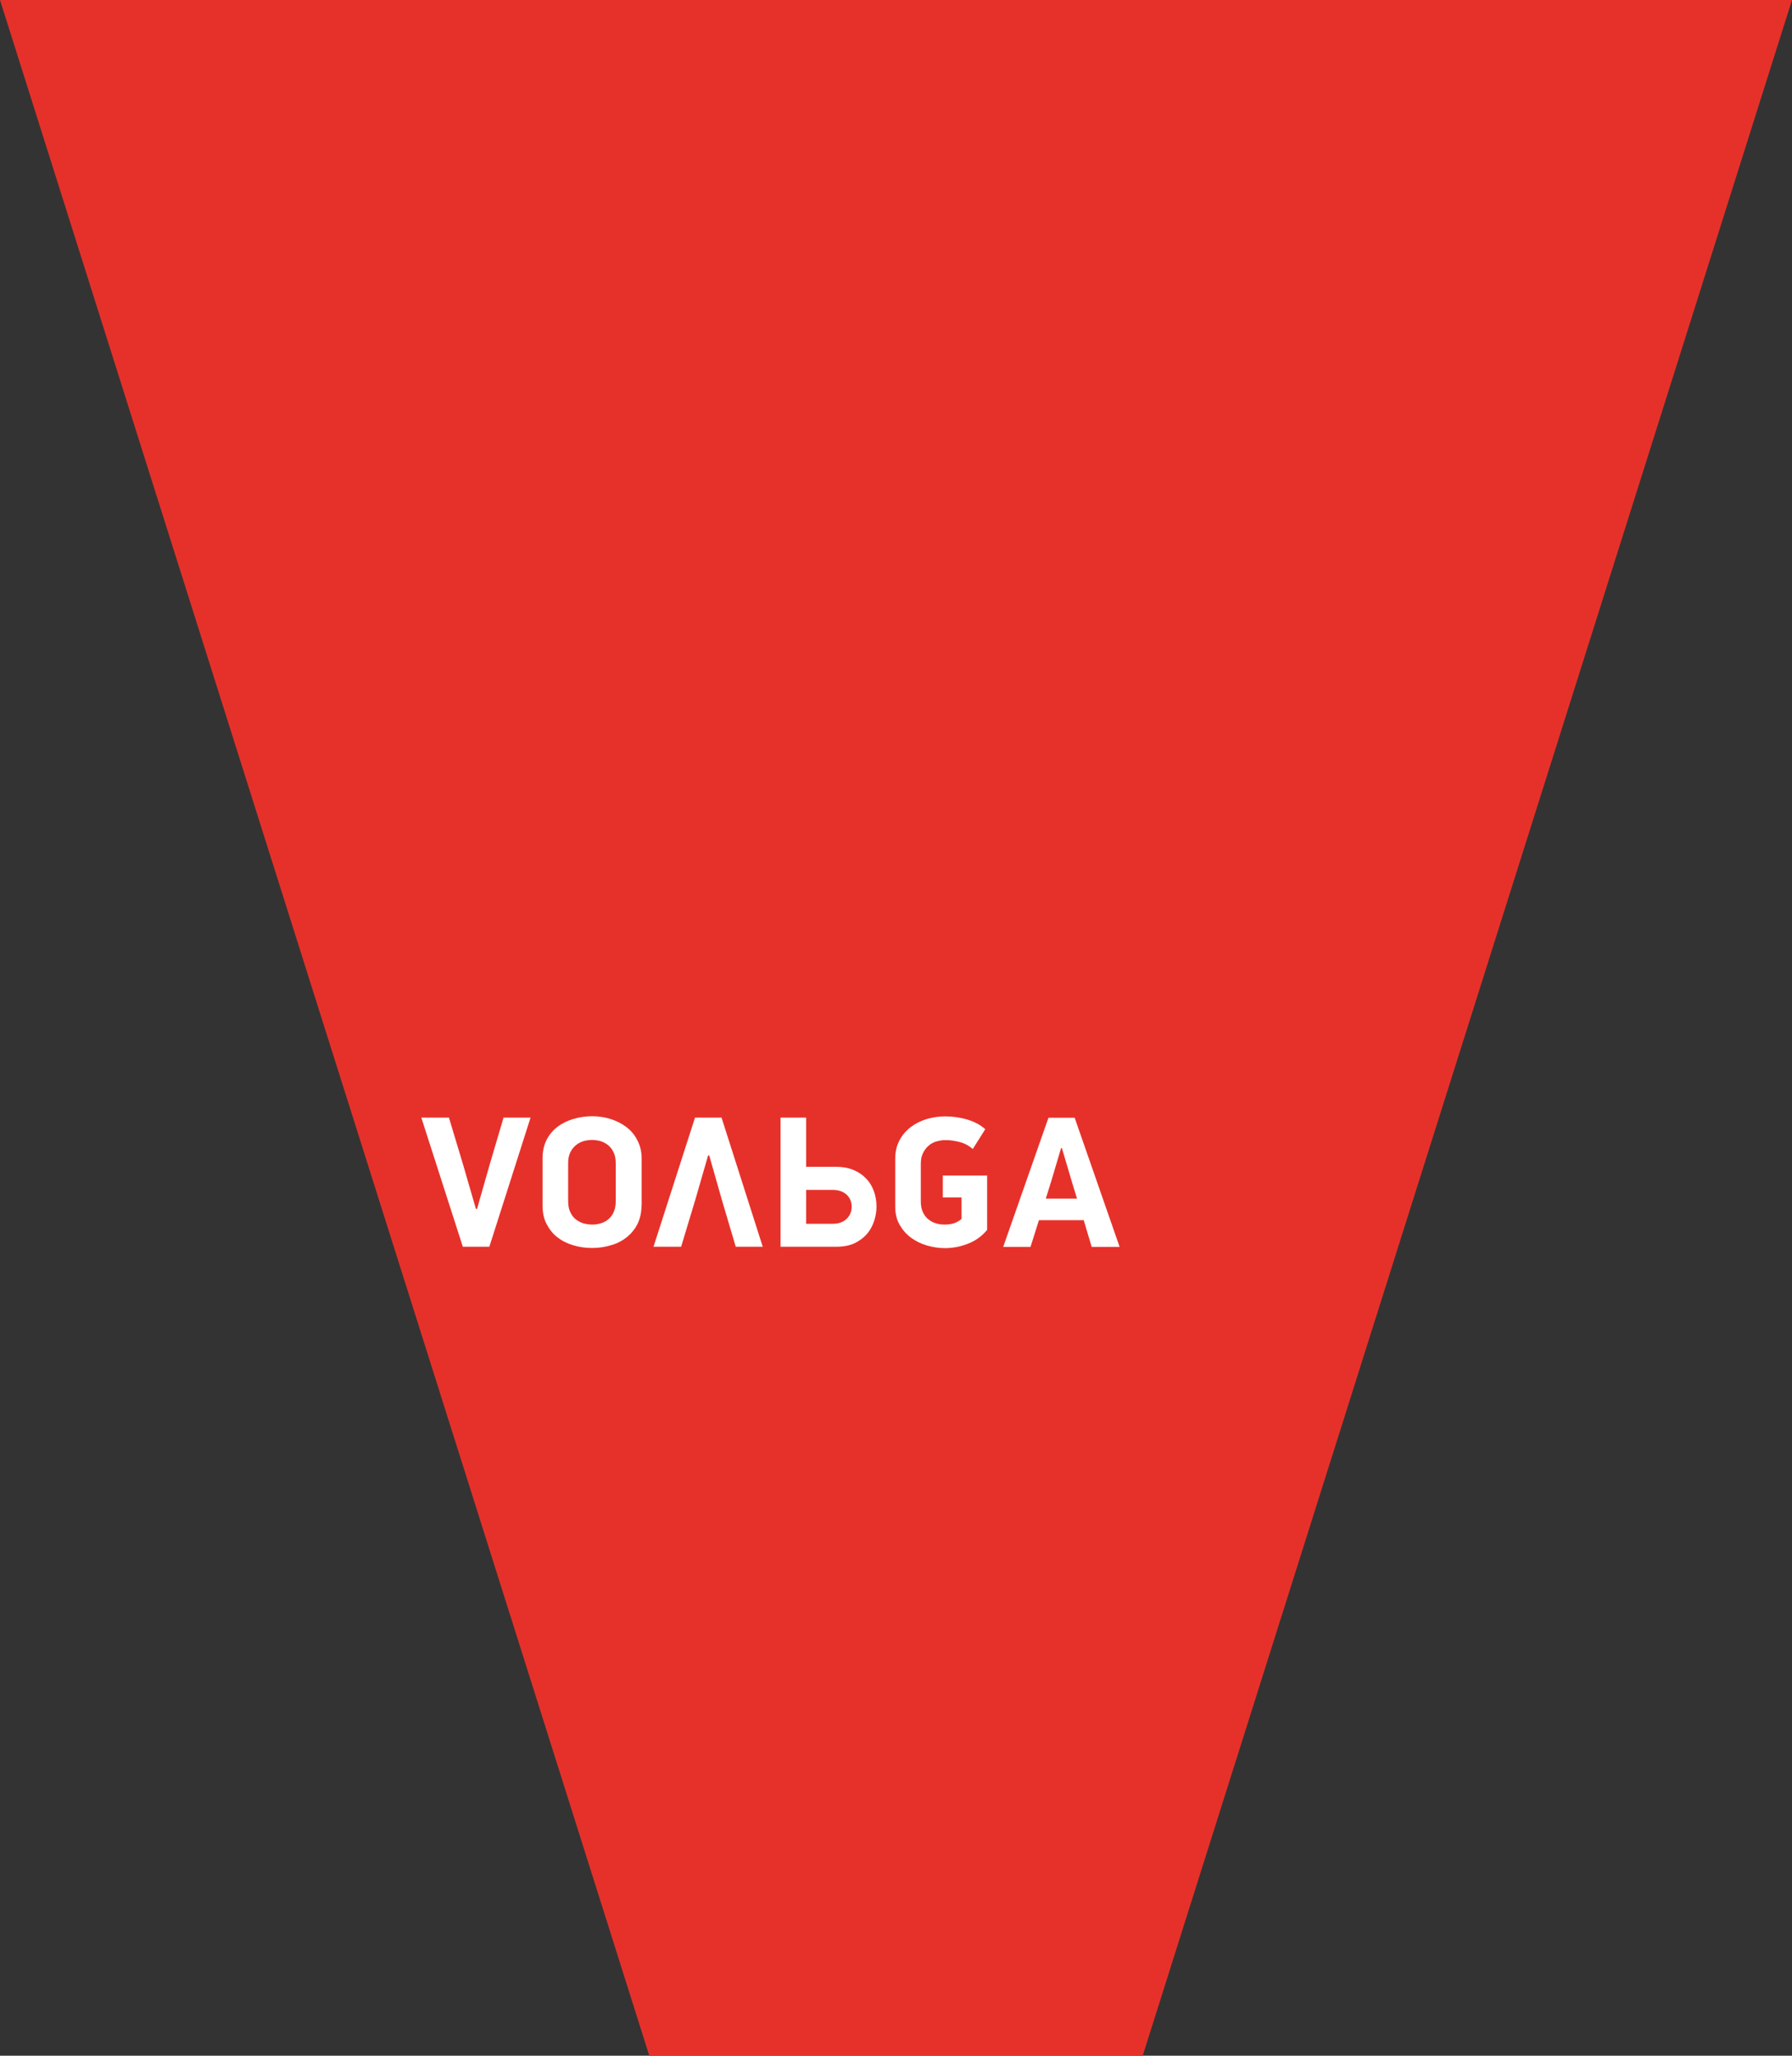 <?xml version="1.0" encoding="UTF-8"?> <svg xmlns="http://www.w3.org/2000/svg" id="_Слой_2" data-name="Слой 2" viewBox="0 0 114.84 131.68"><rect x="0" y="0" width="114.84" height="131.68" fill="#333333" stroke="none"/><defs><style> .cls-1 { fill: #e6312a; } .cls-1, .cls-2 { stroke-width: 0px; } .cls-2 { fill: #fff; fill-rule: evenodd; } </style></defs><g id="_Слой_1-2" data-name="Слой 1"><g><polygon class="cls-1" points="57.42 0 0 0 41.61 131.68 57.42 131.68 73.23 131.68 114.84 0 57.42 0"></polygon><polygon class="cls-2" points="30.57 77.44 31.41 74.5 32.27 71.59 34 71.59 31.36 79.86 29.66 79.86 27 71.59 28.77 71.59 29.67 74.58 30.5 77.44 30.57 77.44"></polygon><path class="cls-2" d="M39.46,74.52c0-.27-.04-.5-.13-.69-.09-.19-.2-.34-.34-.46-.15-.12-.31-.21-.49-.27-.18-.05-.37-.08-.56-.08s-.38.03-.56.08c-.18.06-.35.15-.49.27-.14.12-.26.27-.35.46-.09.19-.13.42-.13.69v2.41c0,.27.04.51.13.7.09.19.2.35.35.47.15.12.31.2.49.26.18.05.37.08.56.08s.38-.02.56-.08c.18-.05.34-.14.49-.26.14-.12.26-.27.34-.47.09-.19.13-.42.13-.7v-2.41ZM41.11,77.22c0,.45-.09.84-.25,1.17-.17.34-.4.62-.68.85-.29.23-.62.41-1.01.52-.39.12-.8.18-1.23.18s-.84-.06-1.23-.18c-.39-.12-.72-.29-1.01-.52-.29-.23-.51-.52-.68-.85-.17-.33-.25-.72-.25-1.17v-3.04c0-.44.09-.83.26-1.17.18-.34.41-.62.71-.84.29-.22.64-.39,1.02-.5.38-.11.78-.17,1.19-.17s.8.06,1.18.18c.38.12.72.29,1.02.52.3.23.53.51.7.85.18.34.27.73.27,1.17v2.99Z"></path><polygon class="cls-2" points="45.38 74.01 44.55 76.88 43.65 79.86 41.88 79.86 44.54 71.59 46.24 71.59 48.88 79.86 47.15 79.86 46.29 76.96 45.45 74.01 45.38 74.01"></polygon><path class="cls-2" d="M51.67,78.39h1.7c.37,0,.66-.1.88-.31.22-.21.33-.47.33-.78s-.11-.58-.33-.78c-.22-.2-.52-.3-.9-.3h-1.69s0,2.17,0,2.17ZM50.02,79.86v-8.27h1.64v3.15s1.91,0,1.91,0c.41,0,.77.06,1.09.19.32.13.59.3.81.53.23.22.4.49.52.81.12.31.18.65.18,1.02,0,.3-.05.61-.15.92-.1.3-.25.58-.45.82-.21.24-.47.44-.79.6-.32.15-.71.23-1.17.23h-3.61Z"></path><path class="cls-2" d="M62.67,79.33c-.22.15-.45.27-.7.36-.24.09-.48.16-.73.2-.24.04-.47.06-.69.06-.38,0-.77-.06-1.15-.17-.38-.11-.72-.28-1.02-.5-.3-.22-.54-.5-.73-.83-.19-.33-.28-.72-.28-1.17v-3.06c0-.44.09-.83.27-1.17.18-.34.42-.62.72-.85.3-.23.64-.4,1.03-.52.38-.11.78-.17,1.19-.17.48,0,.95.07,1.4.2.46.14.84.34,1.16.62l-.8,1.27c-.25-.22-.54-.37-.85-.45-.31-.08-.61-.12-.89-.12-.19,0-.38.03-.57.08-.19.05-.36.14-.5.26-.15.12-.27.28-.37.47-.1.19-.15.42-.15.7v2.41c0,.27.04.5.13.69.09.19.2.35.35.46.14.12.31.21.49.26.18.06.37.08.56.08.16,0,.34-.02.52-.06.19-.05.38-.15.56-.3v-1.38s-1.2,0-1.2,0v-1.4h2.84v3.48c-.19.23-.39.41-.61.56"></path><path class="cls-2" d="M67.03,76.78h1.99s-.32-1.05-.32-1.05l-.65-2.19h-.05s-.64,2.15-.64,2.15l-.34,1.09ZM69.46,78.16h-2.88s-.54,1.71-.54,1.71h-1.75s2.9-8.27,2.9-8.27h1.68s2.88,8.27,2.88,8.27h-1.79s-.51-1.71-.51-1.71Z"></path></g></g></svg> 